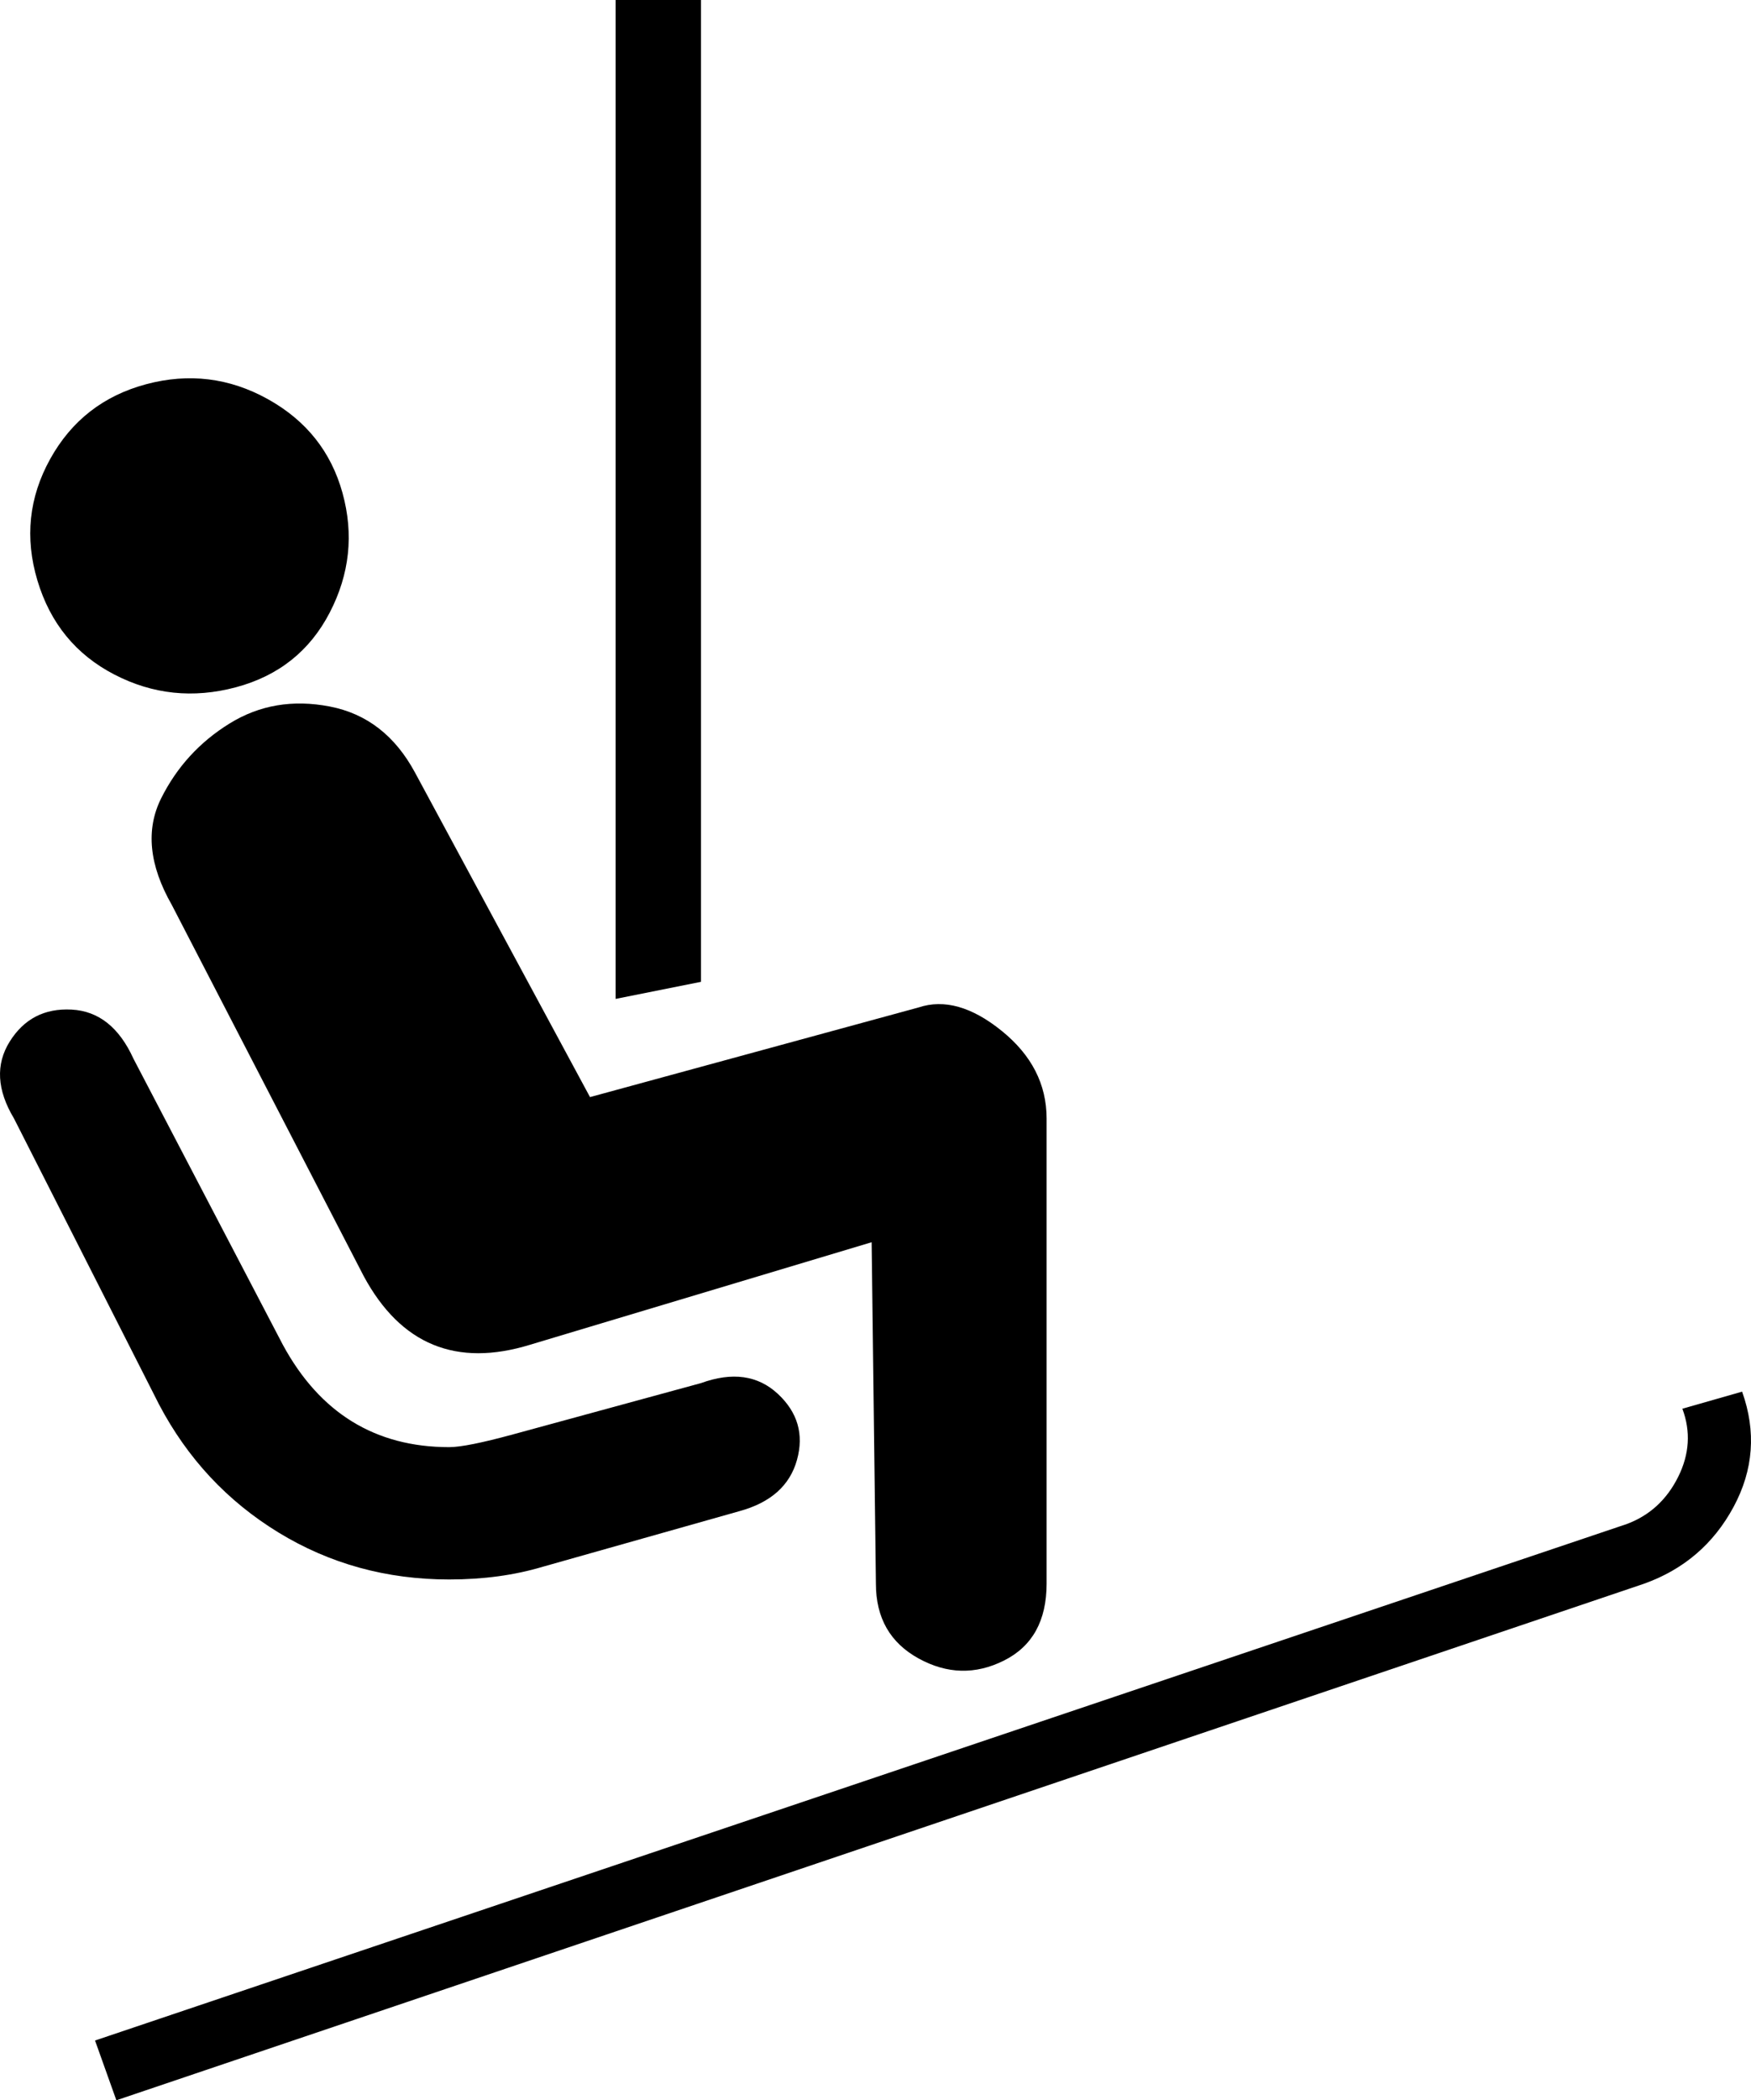 <?xml version="1.0" encoding="utf-8"?>
<!-- Generator: Adobe Illustrator 16.0.4, SVG Export Plug-In . SVG Version: 6.00 Build 0)  -->
<!DOCTYPE svg PUBLIC "-//W3C//DTD SVG 1.1//EN" "http://www.w3.org/Graphics/SVG/1.1/DTD/svg11.dtd">
<svg version="1.1" id="Capa_1" xmlns="http://www.w3.org/2000/svg" xmlns:xlink="http://www.w3.org/1999/xlink" x="0px" y="0px"
	 width="410.356px" height="492px" viewBox="0 0 410.356 492" enable-background="new 0 0 410.356 492" xml:space="preserve">
<path d="M385.272,371c9.334-3.333,16.334-9.333,21-18c4.668-8.667,5.334-17.667,2-27l-14,4c2,5.334,1.668,10.667-1,16
	c-2.666,5.333-6.666,9-12,11l-359,121l5,14L385.272,371z"/>
<path d="M55.273,161c10-2.667,17.333-8.5,22-17.5s5.667-18.333,3-28s-8.5-17-17.5-22s-18.5-6.167-28.5-3.5s-17.5,8.5-22.5,17.5
	s-6,18.5-3,28.5s9,17.333,18,22S45.273,163.667,55.273,161z"/>
<path d="M40.273,212c-5.333-9.334-6.167-17.668-2.5-25c3.667-7.336,9-13.169,16-17.5c7-4.343,14.833-5.676,23.5-4
	c8.667,1.668,15.334,6.834,20,15.5l41,76l77-21c6-2,12.5-0.167,19.5,5.5s10.5,12.5,10.5,20.5v109c0,8.667-3.332,14.667-10,18
	s-13.334,3.167-20-0.5s-10-9.5-10-17.5l-1-80l-80,24c-17.333,5.333-30.333,0-39-16L40.273,212z"/>
<polygon points="164.273,230 164.273,0 144.273,0 144.273,234 "/>
<path d="M3.273,262c-4-6.667-4.333-12.667-1-18s8.167-7.833,14.5-7.5c6.333,0.334,11.167,4.168,14.5,11.5l35,67
	c8.667,16,21.667,24,39,24c2.667,0,7.667-1,15-3l44-12c7.333-2.662,13.333-1.829,18,2.5c4.667,4.333,6.167,9.5,4.5,15.5
	s-6.167,10-13.5,12l-46,13c-6.667,2-14,3-22,3c-14.667,0-28-3.667-40-11s-21.333-17.333-28-30L3.273,262z"/>
</svg>
